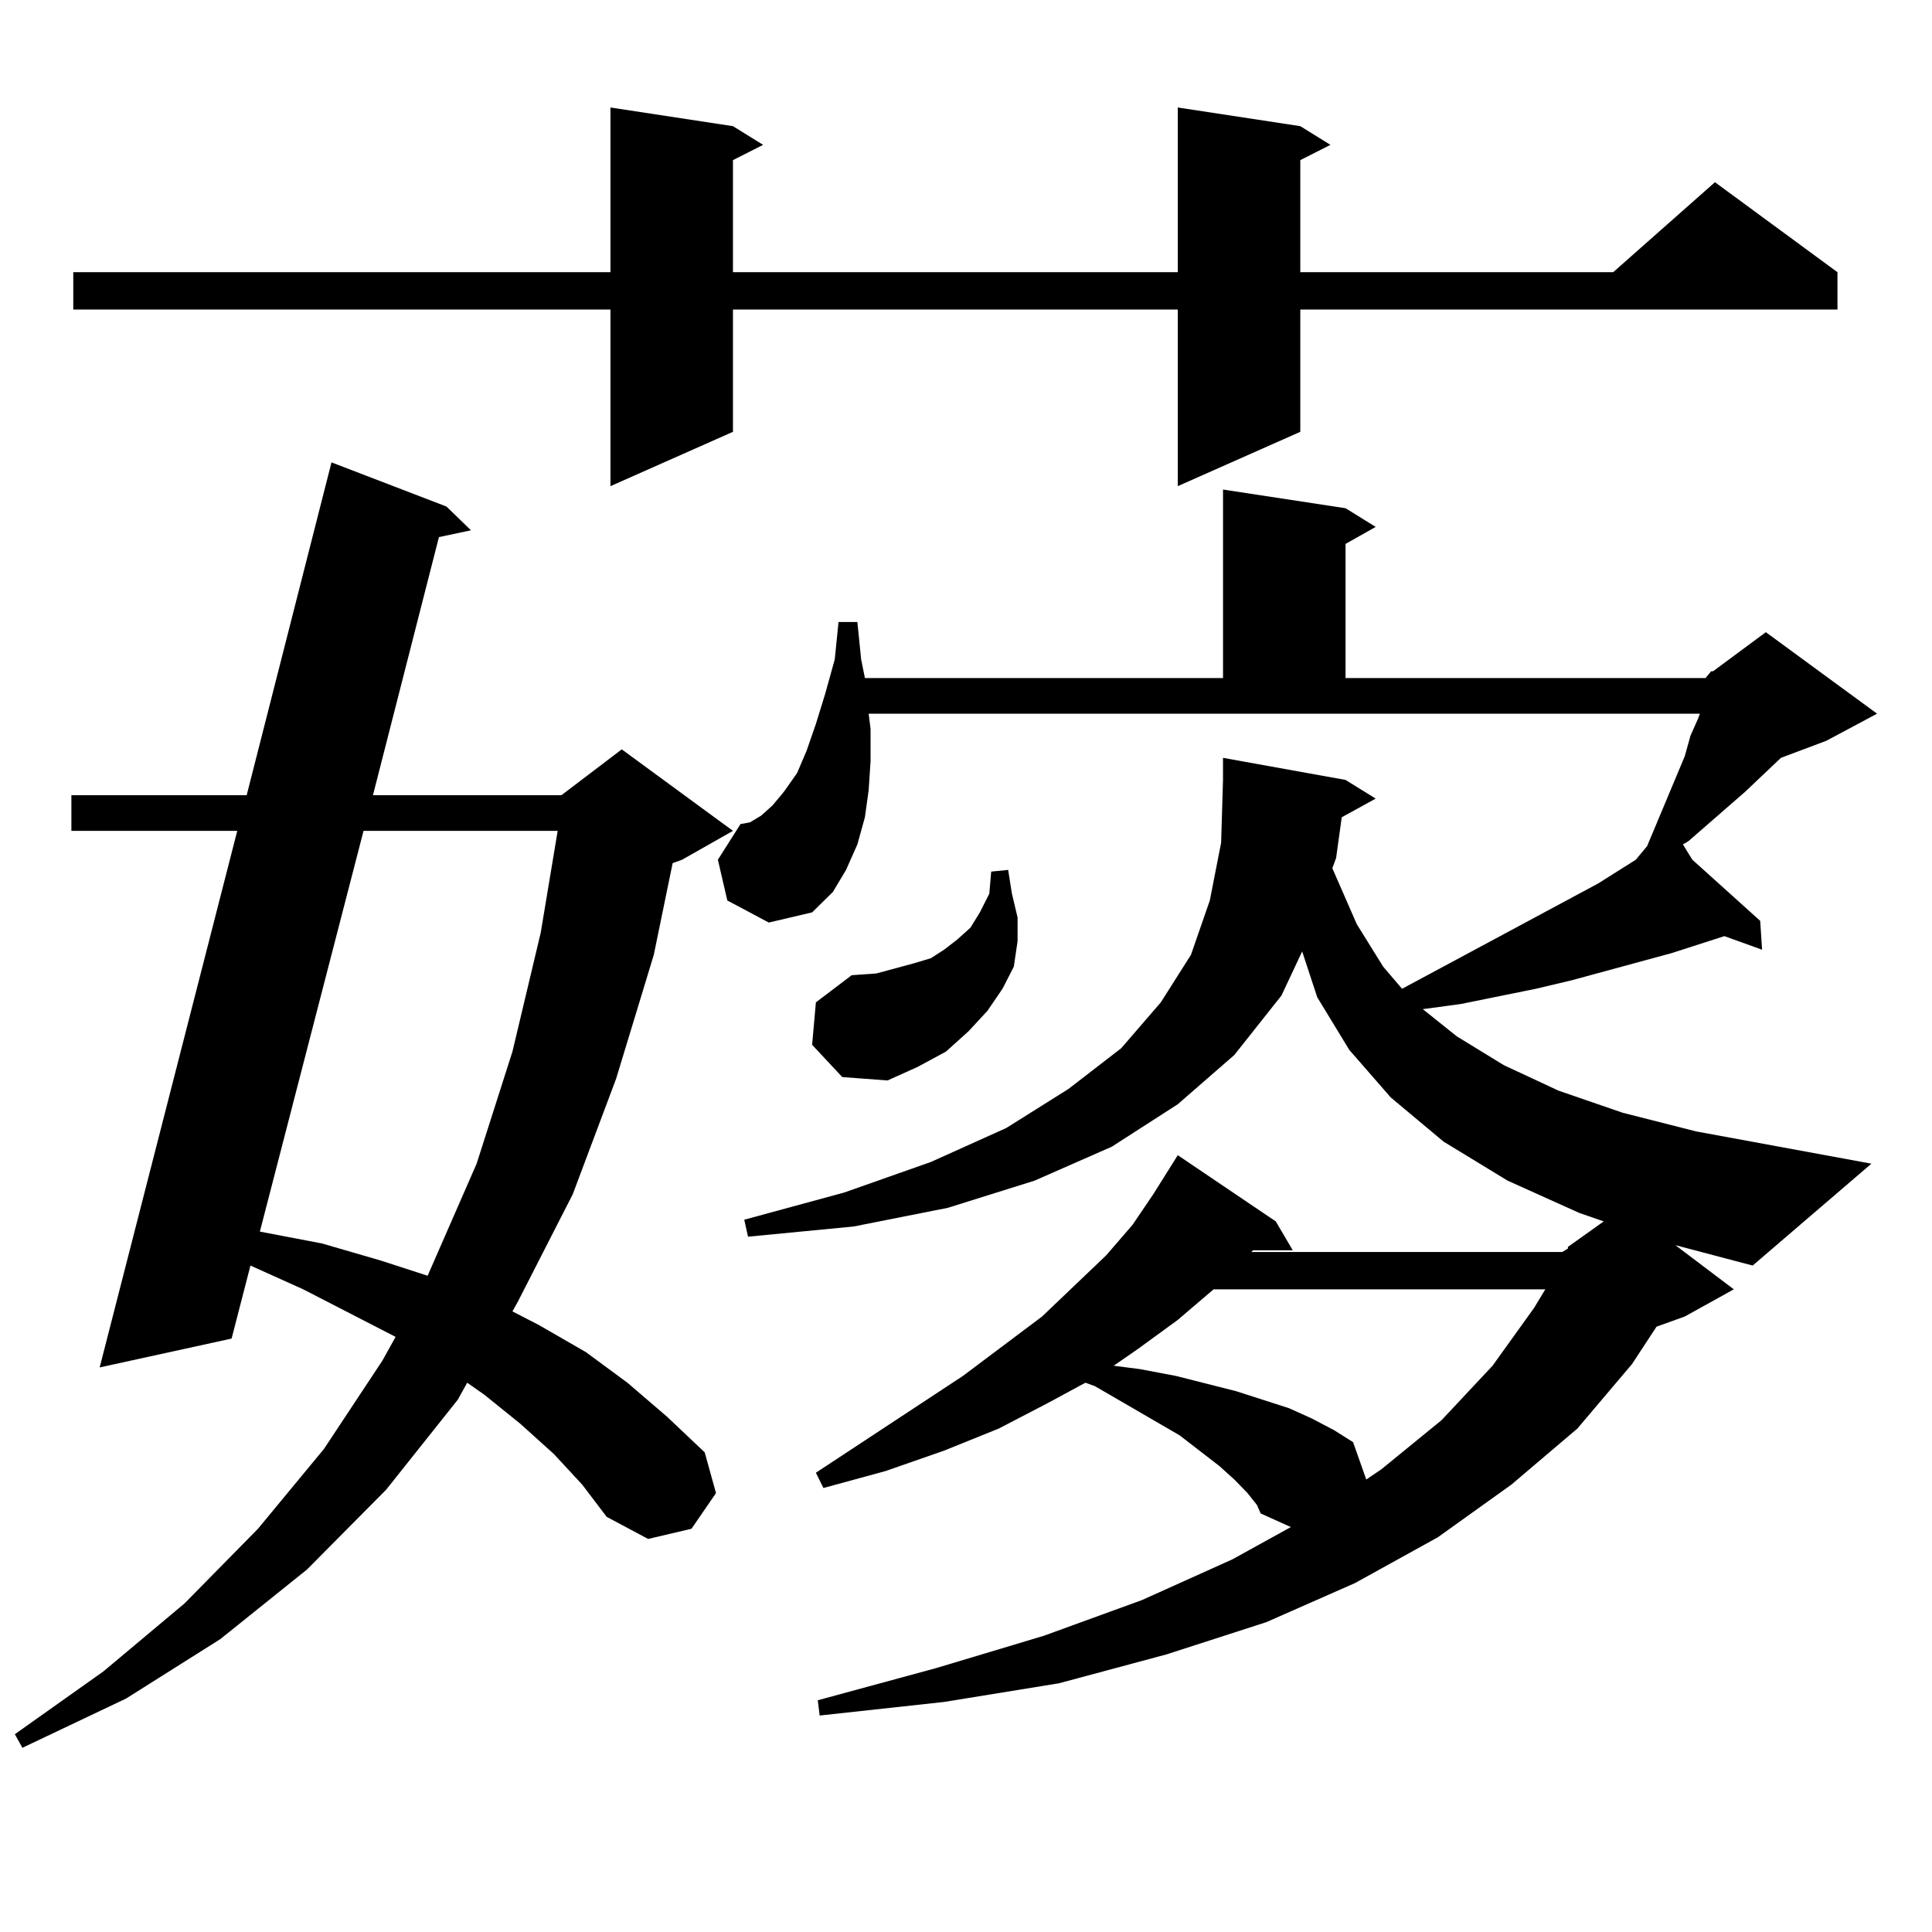 <?xml version="1.0" encoding="utf-8"?>
<!-- Generator: Adobe Illustrator 16.0.0, SVG Export Plug-In . SVG Version: 6.00 Build 0)  -->
<!DOCTYPE svg PUBLIC "-//W3C//DTD SVG 1.1//EN" "http://www.w3.org/Graphics/SVG/1.1/DTD/svg11.dtd">
<svg version="1.1" id="图层_1" xmlns="http://www.w3.org/2000/svg" xmlns:xlink="http://www.w3.org/1999/xlink" x="0px" y="0px"
	 width="1000px" height="1000px" viewBox="0 0 1000 1000" enable-background="new 0 0 1000 1000" xml:space="preserve">
<path d="M286.7,752.609l-17.561-15.82l-18.536-14.941l-8.78-6.152l-4.878,8.789l-37.072,46.582l-40.975,41.309l-44.877,36.035
	l-48.779,30.762L11.585,904.66l-3.902-7.031l45.853-32.52l41.95-35.156l38.048-38.672l34.146-41.309l30.243-45.703l6.829-12.305
	l-47.804-24.609l-27.316-12.305l-9.756,37.793l-68.291,14.941l71.218-277.734H36.95v-18.457h90.729l43.901-172.266l59.511,22.852
	l12.683,12.305L227.189,278l-34.146,133.594h97.559l31.219-23.73l57.56,42.188l-26.341,14.941l-4.878,1.758l-9.756,47.461
	l-19.512,64.16l-22.438,59.766l-28.292,55.371l-2.927,5.273l13.658,7.031l24.39,14.063l21.463,15.82l20.487,17.578l19.512,18.457
	l5.854,21.094l-12.683,18.457l-22.438,5.273l-21.463-11.426l-12.683-16.699L286.7,752.609z M673.032,65.305l15.609,9.668
	l-15.609,7.91v58.008h161.947l52.682-46.582l63.413,46.582v19.336H673.032v63.281l-63.413,28.125v-91.406H379.381v63.281
	l-63.413,28.125v-91.406H37.926v-19.336h278.042V55.637l63.413,9.668l15.609,9.668l-15.609,7.91v58.008h230.238V55.637
	L673.032,65.305z M188.166,430.051l-53.657,207.422l32.194,6.152l30.243,8.789l24.39,7.91l25.365-58.008l18.536-58.008
	l14.634-61.523l8.78-52.734H188.166z M882.783,350.949l2.927-3.516h0.976l27.316-20.215l57.56,42.188l-26.341,14.063l-23.414,8.789
	l-18.536,17.578l-29.268,25.488l-2.927,1.758l4.878,7.91l35.121,31.641l0.976,14.941l-19.512-7.031l-27.316,8.789l-51.706,14.063
	l-18.536,4.395l-39.023,7.91l-19.512,2.637l17.561,14.063l24.39,14.941l28.292,13.184l33.17,11.426l38.048,9.668l90.729,16.699
	l-61.462,52.734l-39.999-10.547l30.243,22.852l-25.365,14.063l-14.634,5.273l-12.683,19.336l-28.292,33.398l-34.146,29.004
	l-38.048,27.246l-42.926,23.73l-45.853,20.215l-51.706,16.699l-55.608,14.941l-59.511,9.668l-64.389,7.031l-0.976-7.91
	l61.462-16.699l55.608-16.699l50.73-18.457l46.828-21.094l30.243-16.699l-15.609-7.031l-1.951-4.395l-4.878-6.152l-6.829-7.031
	l-7.805-7.031l-20.487-15.82l-43.901-25.488l-4.878-1.758l-19.512,10.547l-25.365,13.184l-28.292,11.426l-30.243,10.547
	l-32.194,8.789l-3.902-7.91l76.096-50.098l40.975-30.762l33.17-31.641l13.658-15.82l10.731-15.82l12.683-20.215l50.73,34.277
	l8.78,14.941h-20.487l-0.976,0.879h160.972l2.927-1.758v-0.879l18.536-13.184l-12.683-4.395l-37.072-16.699l-33.17-20.215
	l-27.316-22.852l-21.463-24.609l-16.585-27.246l-7.805-23.73l-10.731,22.852l-24.39,30.762l-29.268,25.488l-34.146,21.973
	l-39.999,17.578l-44.877,14.063l-48.779,9.668l-54.633,5.273l-1.951-8.789l51.706-14.063l44.877-15.82l39.023-17.578l32.194-20.215
	l27.316-21.094l20.487-23.73l15.609-24.609l9.756-28.125l5.854-29.883l0.976-32.52v-11.426l63.413,11.426l15.609,9.668
	l-17.561,9.668l-2.927,21.094l-1.951,5.273l12.683,29.004l13.658,21.973l9.756,11.426l101.461-54.492l19.512-12.305l5.854-7.031
	l19.512-46.582l2.927-10.547l3.902-8.789l0.976-2.637H449.623l0.976,7.91v16.699l-0.976,14.941l-1.951,14.063l-3.902,14.063
	l-5.854,13.184l-6.829,11.426l-10.731,10.547l-22.438,5.273l-21.463-11.426l-4.878-21.094l11.707-18.457l4.878-0.879l5.854-3.516
	l5.854-5.273l5.854-7.031l6.829-9.668l4.878-11.426l4.878-14.063l4.878-15.82l4.878-17.578l1.951-19.336h9.756l1.951,19.336
	l1.951,9.668h185.361v-97.559l63.413,9.668l15.609,9.668l-15.609,8.789v69.434H882.783z M420.355,540.793l1.951-21.973
	l18.536-14.063l12.683-0.879l9.756-2.637l9.756-2.637l8.78-2.637l6.829-4.395l6.829-5.273l6.829-6.152l4.878-7.91l4.878-9.668
	l0.976-11.426l8.78-0.879l1.951,12.305l2.927,12.305v12.305l-1.951,13.184l-5.854,11.426l-7.805,11.426l-9.756,10.547
	l-11.707,10.547l-14.634,7.91l-15.609,7.031l-23.414-1.758L420.355,540.793z M628.155,667.355l-18.536,15.82l-20.487,14.941
	l-12.683,8.789l13.658,1.758l18.536,3.516l31.219,7.91l27.316,8.789l11.707,5.273l11.707,6.152l9.756,6.152l6.829,19.336
	l7.805-5.273l31.219-25.488l26.341-28.125l21.463-29.883l5.854-9.668H628.155z"/>
</svg>
